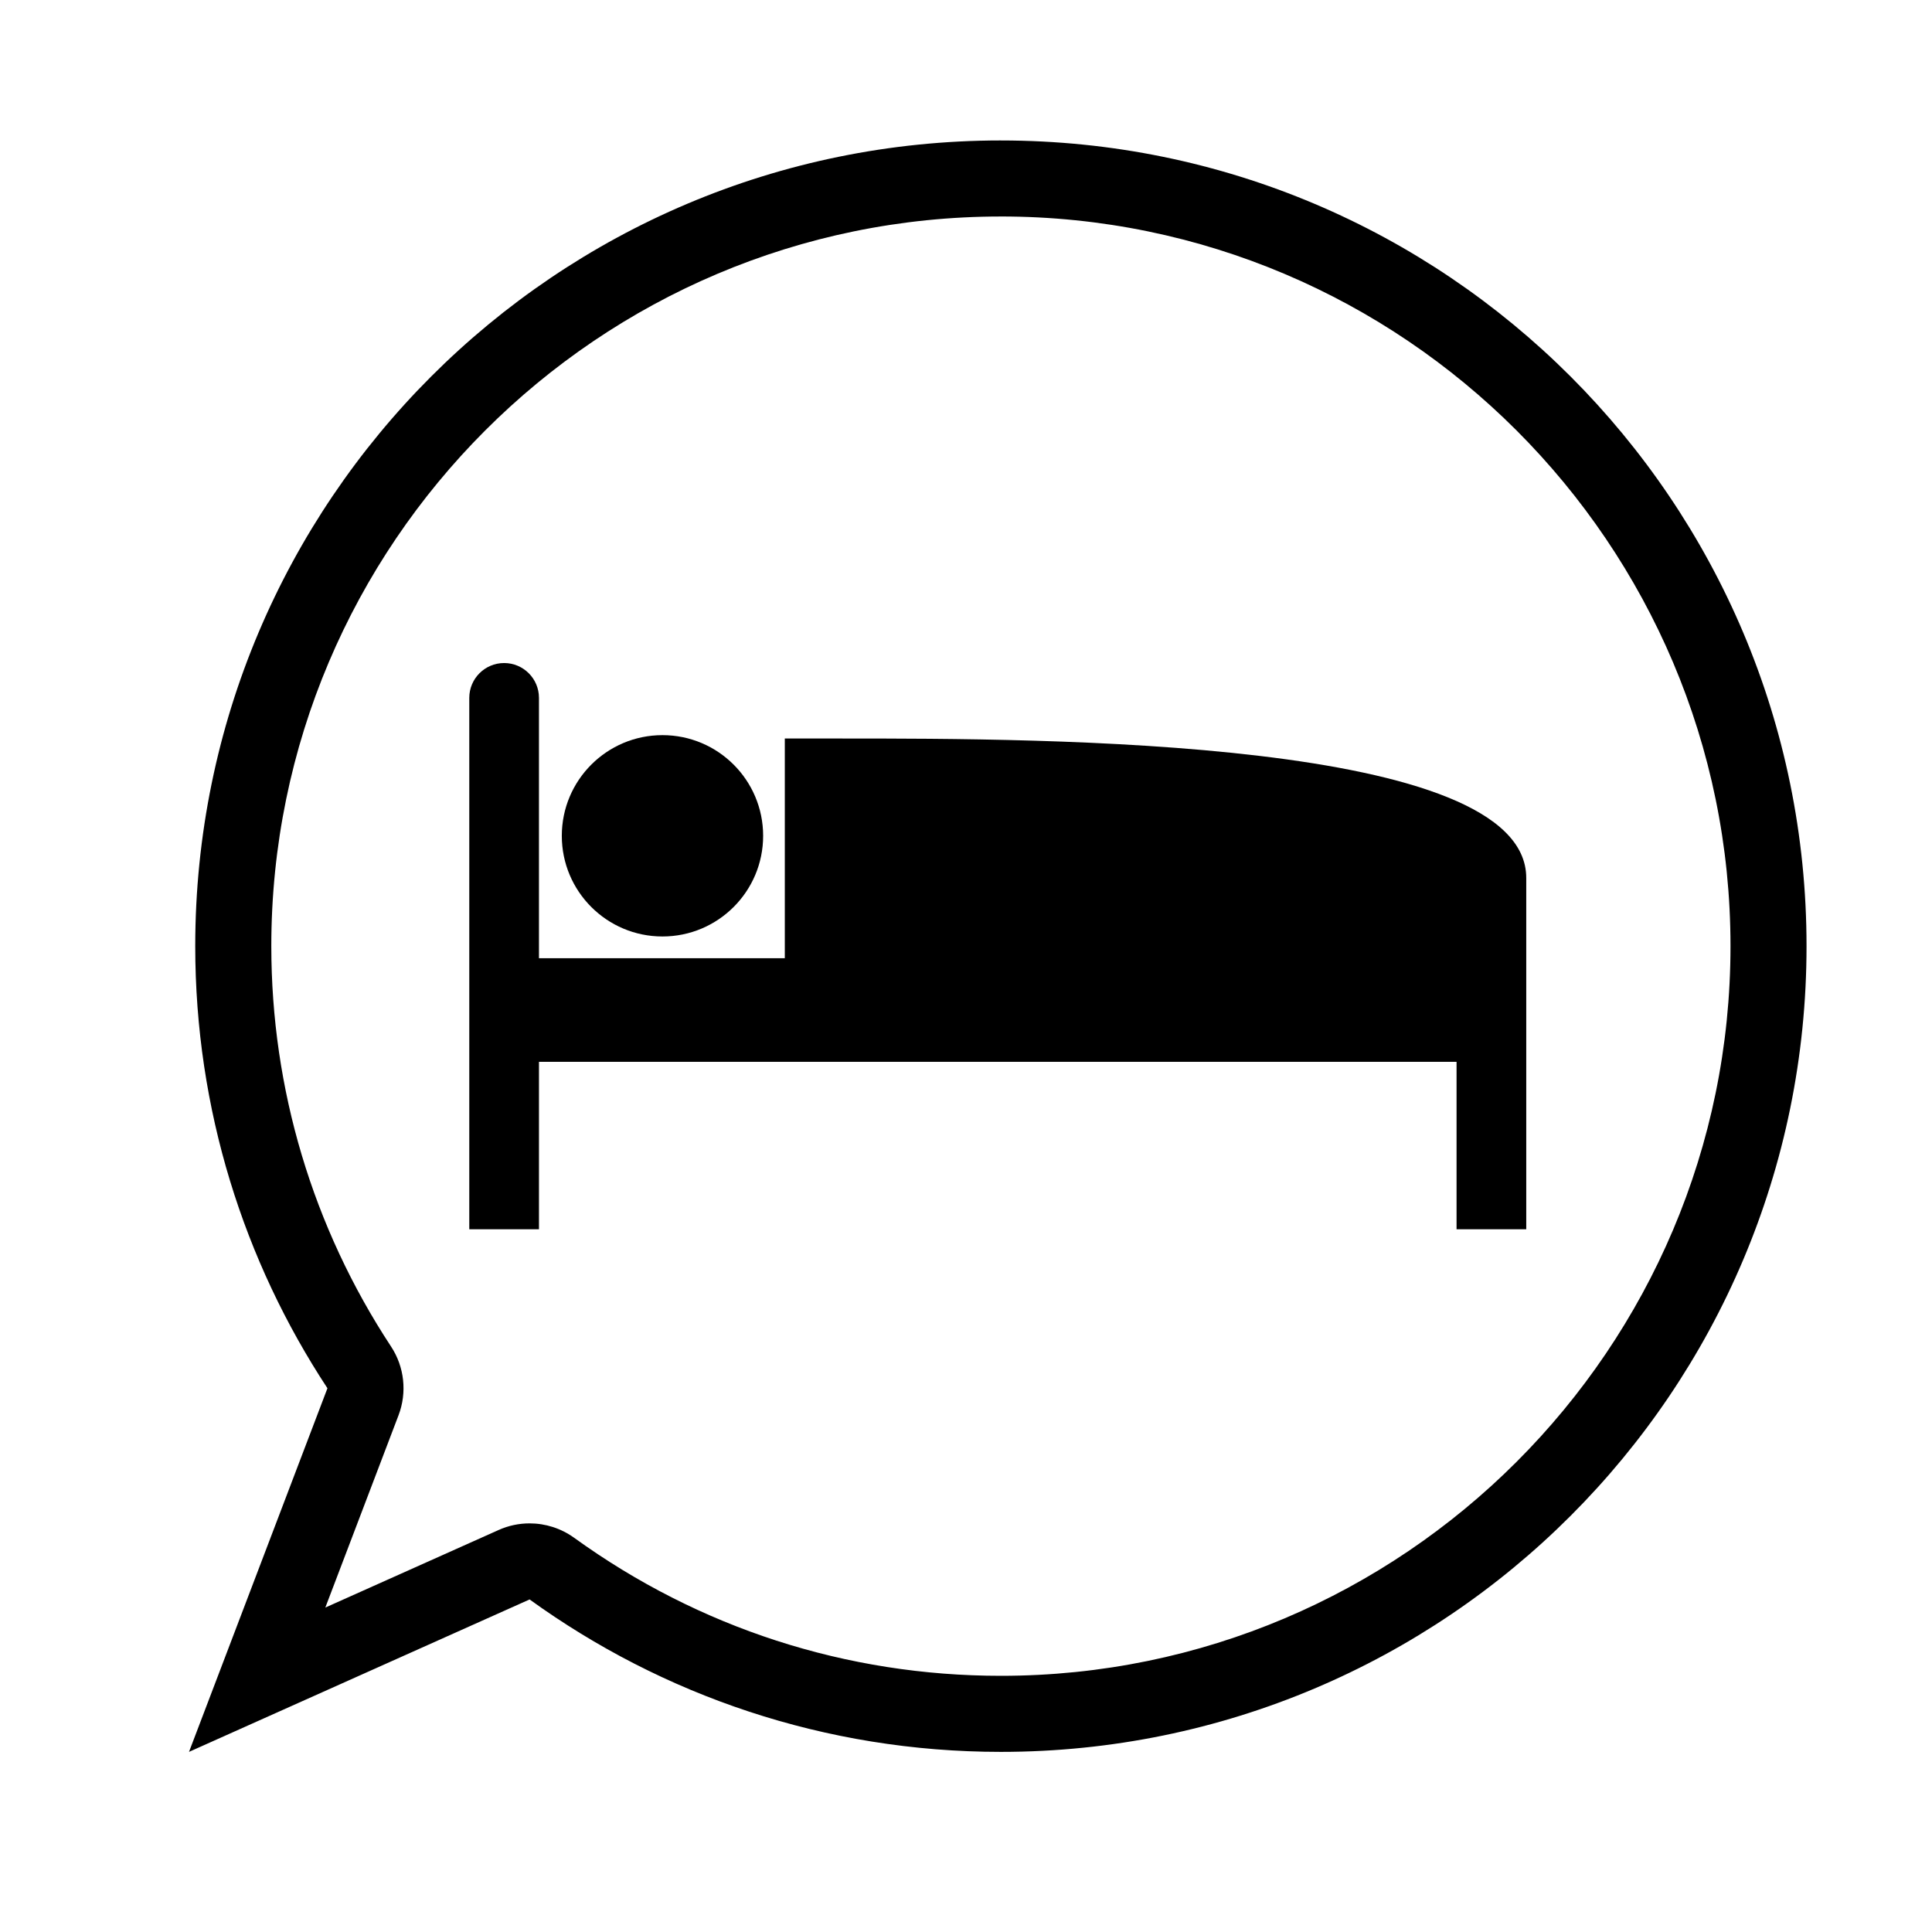 <?xml version="1.0" encoding="UTF-8"?>
<!-- Uploaded to: SVG Repo, www.svgrepo.com, Generator: SVG Repo Mixer Tools -->
<svg fill="#000000" width="800px" height="800px" version="1.1" viewBox="144 144 512 512" xmlns="http://www.w3.org/2000/svg">
 <g>
  <path d="m409.24 201.37c106.62 0 193.36 86.75 193.36 193.37 0 106.62-86.742 193.37-193.36 193.37-40.867 0-79.98-12.645-113.08-36.578-3.492-2.519-7.633-3.82-11.805-3.82-2.797 0-5.598 0.578-8.227 1.762l-45.914 20.547 19.402-50.961c2.301-6.039 1.566-12.832-1.996-18.234-20.75-31.559-31.719-68.242-31.719-106.09-0.012-106.61 86.719-193.36 193.34-193.36m0-20.152c-117.91 0-213.5 95.602-213.5 213.52 0 43.277 12.906 83.512 35.035 117.16l-36.688 96.363 90.262-40.395c35.121 25.387 78.242 40.395 124.89 40.395 117.91 0 213.51-95.598 213.51-213.52 0-117.92-95.598-213.52-213.51-213.52z"/>
  <path d="m367.28 339.71h-15.297v58.227h-65.152v-68.996c0-5.098-4.137-9.23-9.234-9.23s-9.234 4.133-9.234 9.23v140.83h18.469v-44.379h243.17v44.379h18.469v-44.379-48.738c0.004-36.941-127.83-36.941-181.19-36.941z"/>
  <path d="m346.24 365.5c0 14.73-11.945 26.676-26.68 26.676-14.73 0-26.676-11.945-26.676-26.676 0-14.734 11.945-26.68 26.676-26.68 14.734 0 26.68 11.945 26.68 26.68"/>
 </g>
</svg>